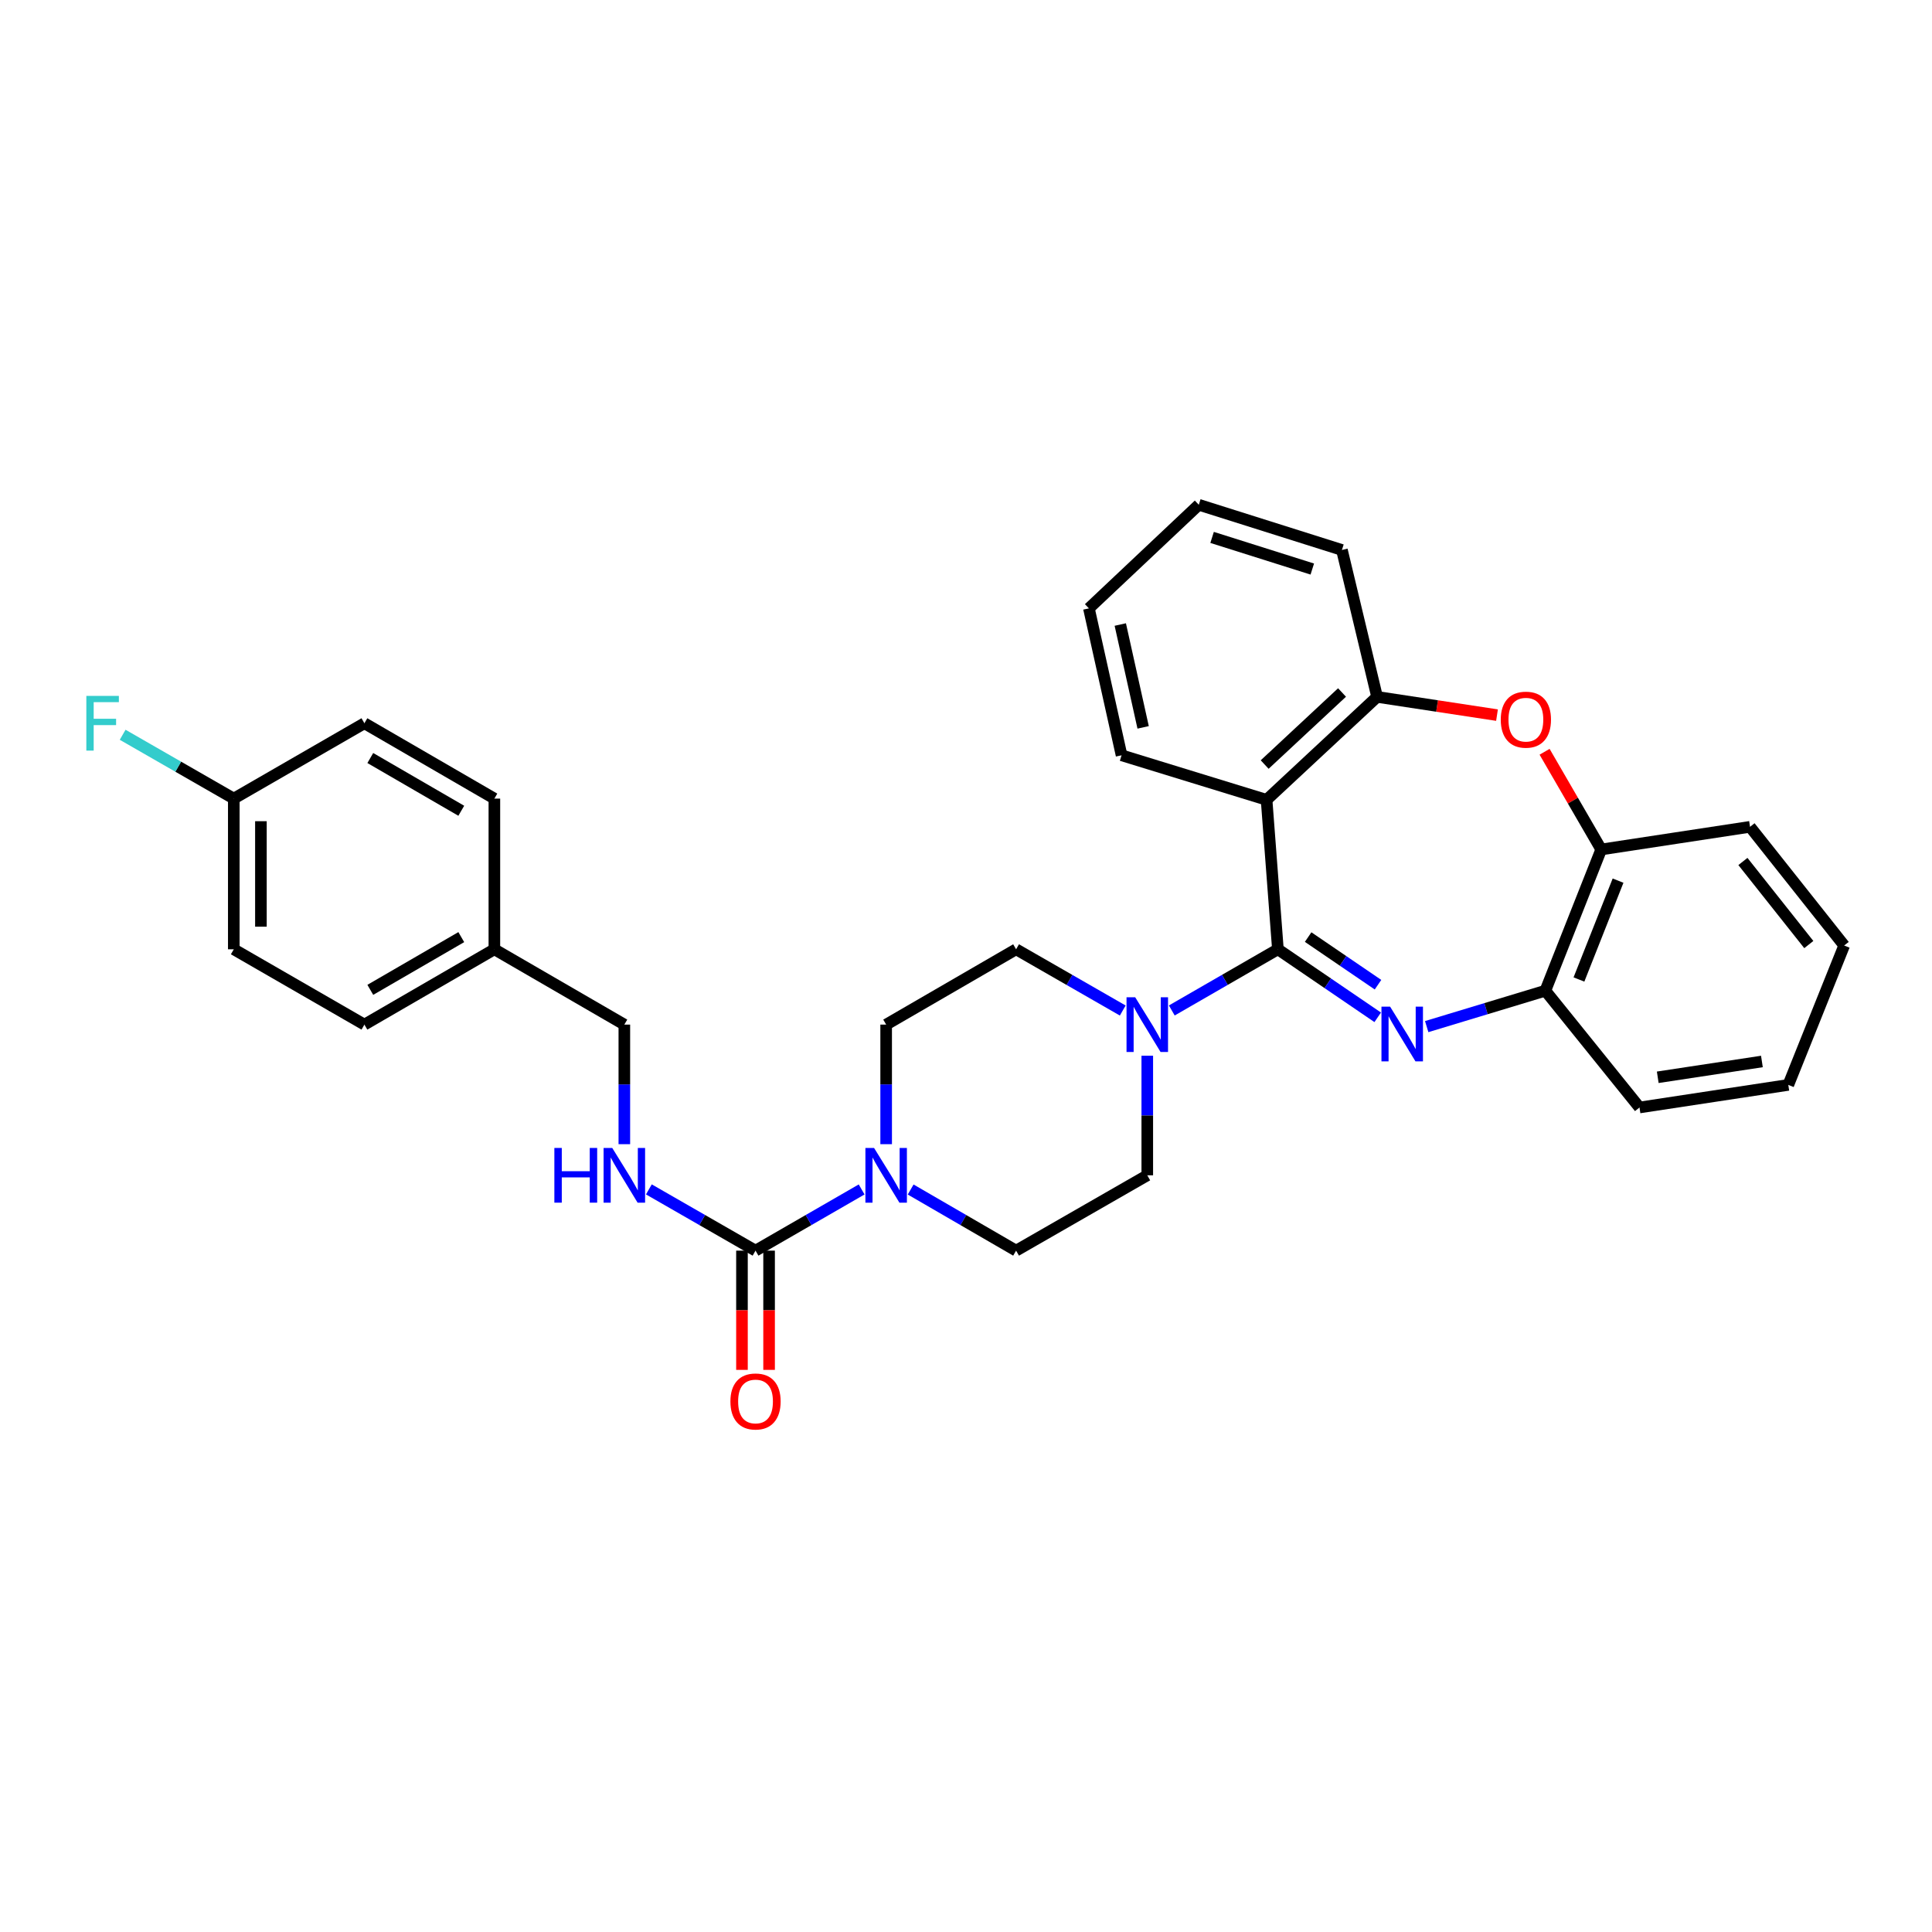 <?xml version='1.0' encoding='iso-8859-1'?>
<svg version='1.1' baseProfile='full'
              xmlns='http://www.w3.org/2000/svg'
                      xmlns:rdkit='http://www.rdkit.org/xml'
                      xmlns:xlink='http://www.w3.org/1999/xlink'
                  xml:space='preserve'
width='1000px' height='1000px' viewBox='0 0 1000 1000'>
<!-- END OF HEADER -->
<rect style='opacity:1.0;fill:#FFFFFF;stroke:none' width='1000' height='1000' x='0' y='0'> </rect>
<path class='bond-0' d='M 661.436,491.35 L 687.266,508.955' style='fill:none;fill-rule:evenodd;stroke:#000000;stroke-width:6px;stroke-linecap:butt;stroke-linejoin:miter;stroke-opacity:1' />
<path class='bond-0' d='M 687.266,508.955 L 713.095,526.561' style='fill:none;fill-rule:evenodd;stroke:#0000FF;stroke-width:6px;stroke-linecap:butt;stroke-linejoin:miter;stroke-opacity:1' />
<path class='bond-0' d='M 677.091,485.032 L 695.172,497.356' style='fill:none;fill-rule:evenodd;stroke:#000000;stroke-width:6px;stroke-linecap:butt;stroke-linejoin:miter;stroke-opacity:1' />
<path class='bond-0' d='M 695.172,497.356 L 713.253,509.68' style='fill:none;fill-rule:evenodd;stroke:#0000FF;stroke-width:6px;stroke-linecap:butt;stroke-linejoin:miter;stroke-opacity:1' />
<path class='bond-1' d='M 661.436,491.35 L 655.579,413.996' style='fill:none;fill-rule:evenodd;stroke:#000000;stroke-width:6px;stroke-linecap:butt;stroke-linejoin:miter;stroke-opacity:1' />
<path class='bond-2' d='M 661.436,491.35 L 633.979,507.183' style='fill:none;fill-rule:evenodd;stroke:#000000;stroke-width:6px;stroke-linecap:butt;stroke-linejoin:miter;stroke-opacity:1' />
<path class='bond-2' d='M 633.979,507.183 L 606.521,523.016' style='fill:none;fill-rule:evenodd;stroke:#0000FF;stroke-width:6px;stroke-linecap:butt;stroke-linejoin:miter;stroke-opacity:1' />
<path class='bond-7' d='M 738.457,531.373 L 769.163,522.08' style='fill:none;fill-rule:evenodd;stroke:#0000FF;stroke-width:6px;stroke-linecap:butt;stroke-linejoin:miter;stroke-opacity:1' />
<path class='bond-7' d='M 769.163,522.08 L 799.869,512.788' style='fill:none;fill-rule:evenodd;stroke:#000000;stroke-width:6px;stroke-linecap:butt;stroke-linejoin:miter;stroke-opacity:1' />
<path class='bond-6' d='M 655.579,413.996 L 712.782,360.708' style='fill:none;fill-rule:evenodd;stroke:#000000;stroke-width:6px;stroke-linecap:butt;stroke-linejoin:miter;stroke-opacity:1' />
<path class='bond-6' d='M 654.592,395.731 L 694.633,358.43' style='fill:none;fill-rule:evenodd;stroke:#000000;stroke-width:6px;stroke-linecap:butt;stroke-linejoin:miter;stroke-opacity:1' />
<path class='bond-18' d='M 655.579,413.996 L 580.518,390.935' style='fill:none;fill-rule:evenodd;stroke:#000000;stroke-width:6px;stroke-linecap:butt;stroke-linejoin:miter;stroke-opacity:1' />
<path class='bond-10' d='M 593.83,546.445 L 593.83,577.39' style='fill:none;fill-rule:evenodd;stroke:#0000FF;stroke-width:6px;stroke-linecap:butt;stroke-linejoin:miter;stroke-opacity:1' />
<path class='bond-10' d='M 593.83,577.39 L 593.83,608.336' style='fill:none;fill-rule:evenodd;stroke:#000000;stroke-width:6px;stroke-linecap:butt;stroke-linejoin:miter;stroke-opacity:1' />
<path class='bond-11' d='M 581.133,523.045 L 553.531,507.197' style='fill:none;fill-rule:evenodd;stroke:#0000FF;stroke-width:6px;stroke-linecap:butt;stroke-linejoin:miter;stroke-opacity:1' />
<path class='bond-11' d='M 553.531,507.197 L 525.928,491.35' style='fill:none;fill-rule:evenodd;stroke:#000000;stroke-width:6px;stroke-linecap:butt;stroke-linejoin:miter;stroke-opacity:1' />
<path class='bond-3' d='M 391.06,647.329 L 418.521,631.492' style='fill:none;fill-rule:evenodd;stroke:#000000;stroke-width:6px;stroke-linecap:butt;stroke-linejoin:miter;stroke-opacity:1' />
<path class='bond-3' d='M 418.521,631.492 L 445.982,615.655' style='fill:none;fill-rule:evenodd;stroke:#0000FF;stroke-width:6px;stroke-linecap:butt;stroke-linejoin:miter;stroke-opacity:1' />
<path class='bond-9' d='M 391.06,647.329 L 363.457,631.478' style='fill:none;fill-rule:evenodd;stroke:#000000;stroke-width:6px;stroke-linecap:butt;stroke-linejoin:miter;stroke-opacity:1' />
<path class='bond-9' d='M 363.457,631.478 L 335.855,615.627' style='fill:none;fill-rule:evenodd;stroke:#0000FF;stroke-width:6px;stroke-linecap:butt;stroke-linejoin:miter;stroke-opacity:1' />
<path class='bond-14' d='M 384.041,647.329 L 384.041,678.187' style='fill:none;fill-rule:evenodd;stroke:#000000;stroke-width:6px;stroke-linecap:butt;stroke-linejoin:miter;stroke-opacity:1' />
<path class='bond-14' d='M 384.041,678.187 L 384.041,709.045' style='fill:none;fill-rule:evenodd;stroke:#FF0000;stroke-width:6px;stroke-linecap:butt;stroke-linejoin:miter;stroke-opacity:1' />
<path class='bond-14' d='M 398.078,647.329 L 398.078,678.187' style='fill:none;fill-rule:evenodd;stroke:#000000;stroke-width:6px;stroke-linecap:butt;stroke-linejoin:miter;stroke-opacity:1' />
<path class='bond-14' d='M 398.078,678.187 L 398.078,709.045' style='fill:none;fill-rule:evenodd;stroke:#FF0000;stroke-width:6px;stroke-linecap:butt;stroke-linejoin:miter;stroke-opacity:1' />
<path class='bond-4' d='M 774.845,370.142 L 743.814,365.425' style='fill:none;fill-rule:evenodd;stroke:#FF0000;stroke-width:6px;stroke-linecap:butt;stroke-linejoin:miter;stroke-opacity:1' />
<path class='bond-4' d='M 743.814,365.425 L 712.782,360.708' style='fill:none;fill-rule:evenodd;stroke:#000000;stroke-width:6px;stroke-linecap:butt;stroke-linejoin:miter;stroke-opacity:1' />
<path class='bond-32' d='M 799.475,389.117 L 814.13,414.401' style='fill:none;fill-rule:evenodd;stroke:#FF0000;stroke-width:6px;stroke-linecap:butt;stroke-linejoin:miter;stroke-opacity:1' />
<path class='bond-32' d='M 814.13,414.401 L 828.786,439.684' style='fill:none;fill-rule:evenodd;stroke:#000000;stroke-width:6px;stroke-linecap:butt;stroke-linejoin:miter;stroke-opacity:1' />
<path class='bond-5' d='M 458.673,592.226 L 458.673,561.28' style='fill:none;fill-rule:evenodd;stroke:#0000FF;stroke-width:6px;stroke-linecap:butt;stroke-linejoin:miter;stroke-opacity:1' />
<path class='bond-5' d='M 458.673,561.28 L 458.673,530.335' style='fill:none;fill-rule:evenodd;stroke:#000000;stroke-width:6px;stroke-linecap:butt;stroke-linejoin:miter;stroke-opacity:1' />
<path class='bond-31' d='M 471.357,615.69 L 498.642,631.509' style='fill:none;fill-rule:evenodd;stroke:#0000FF;stroke-width:6px;stroke-linecap:butt;stroke-linejoin:miter;stroke-opacity:1' />
<path class='bond-31' d='M 498.642,631.509 L 525.928,647.329' style='fill:none;fill-rule:evenodd;stroke:#000000;stroke-width:6px;stroke-linecap:butt;stroke-linejoin:miter;stroke-opacity:1' />
<path class='bond-24' d='M 712.782,360.708 L 694.58,284.664' style='fill:none;fill-rule:evenodd;stroke:#000000;stroke-width:6px;stroke-linecap:butt;stroke-linejoin:miter;stroke-opacity:1' />
<path class='bond-8' d='M 799.869,512.788 L 828.786,439.684' style='fill:none;fill-rule:evenodd;stroke:#000000;stroke-width:6px;stroke-linecap:butt;stroke-linejoin:miter;stroke-opacity:1' />
<path class='bond-8' d='M 817.259,506.986 L 837.501,455.813' style='fill:none;fill-rule:evenodd;stroke:#000000;stroke-width:6px;stroke-linecap:butt;stroke-linejoin:miter;stroke-opacity:1' />
<path class='bond-25' d='M 799.869,512.788 L 848.602,573.235' style='fill:none;fill-rule:evenodd;stroke:#000000;stroke-width:6px;stroke-linecap:butt;stroke-linejoin:miter;stroke-opacity:1' />
<path class='bond-26' d='M 828.786,439.684 L 905.812,427.963' style='fill:none;fill-rule:evenodd;stroke:#000000;stroke-width:6px;stroke-linecap:butt;stroke-linejoin:miter;stroke-opacity:1' />
<path class='bond-15' d='M 323.157,592.226 L 323.157,561.28' style='fill:none;fill-rule:evenodd;stroke:#0000FF;stroke-width:6px;stroke-linecap:butt;stroke-linejoin:miter;stroke-opacity:1' />
<path class='bond-15' d='M 323.157,561.28 L 323.157,530.335' style='fill:none;fill-rule:evenodd;stroke:#000000;stroke-width:6px;stroke-linecap:butt;stroke-linejoin:miter;stroke-opacity:1' />
<path class='bond-12' d='M 593.83,608.336 L 525.928,647.329' style='fill:none;fill-rule:evenodd;stroke:#000000;stroke-width:6px;stroke-linecap:butt;stroke-linejoin:miter;stroke-opacity:1' />
<path class='bond-13' d='M 525.928,491.35 L 458.673,530.335' style='fill:none;fill-rule:evenodd;stroke:#000000;stroke-width:6px;stroke-linecap:butt;stroke-linejoin:miter;stroke-opacity:1' />
<path class='bond-17' d='M 323.157,530.335 L 255.887,491.35' style='fill:none;fill-rule:evenodd;stroke:#000000;stroke-width:6px;stroke-linecap:butt;stroke-linejoin:miter;stroke-opacity:1' />
<path class='bond-16' d='M 121.011,413.356 L 121.011,491.35' style='fill:none;fill-rule:evenodd;stroke:#000000;stroke-width:6px;stroke-linecap:butt;stroke-linejoin:miter;stroke-opacity:1' />
<path class='bond-16' d='M 135.048,425.055 L 135.048,479.651' style='fill:none;fill-rule:evenodd;stroke:#000000;stroke-width:6px;stroke-linecap:butt;stroke-linejoin:miter;stroke-opacity:1' />
<path class='bond-19' d='M 121.011,413.356 L 92.249,396.836' style='fill:none;fill-rule:evenodd;stroke:#000000;stroke-width:6px;stroke-linecap:butt;stroke-linejoin:miter;stroke-opacity:1' />
<path class='bond-19' d='M 92.249,396.836 L 63.486,380.316' style='fill:none;fill-rule:evenodd;stroke:#33CCCC;stroke-width:6px;stroke-linecap:butt;stroke-linejoin:miter;stroke-opacity:1' />
<path class='bond-35' d='M 121.011,413.356 L 188.617,374.355' style='fill:none;fill-rule:evenodd;stroke:#000000;stroke-width:6px;stroke-linecap:butt;stroke-linejoin:miter;stroke-opacity:1' />
<path class='bond-22' d='M 255.887,491.35 L 255.887,413.356' style='fill:none;fill-rule:evenodd;stroke:#000000;stroke-width:6px;stroke-linecap:butt;stroke-linejoin:miter;stroke-opacity:1' />
<path class='bond-23' d='M 255.887,491.35 L 188.617,530.335' style='fill:none;fill-rule:evenodd;stroke:#000000;stroke-width:6px;stroke-linecap:butt;stroke-linejoin:miter;stroke-opacity:1' />
<path class='bond-23' d='M 238.758,485.052 L 191.669,512.342' style='fill:none;fill-rule:evenodd;stroke:#000000;stroke-width:6px;stroke-linecap:butt;stroke-linejoin:miter;stroke-opacity:1' />
<path class='bond-27' d='M 580.518,390.935 L 563.619,314.891' style='fill:none;fill-rule:evenodd;stroke:#000000;stroke-width:6px;stroke-linecap:butt;stroke-linejoin:miter;stroke-opacity:1' />
<path class='bond-27' d='M 591.686,376.483 L 579.857,323.253' style='fill:none;fill-rule:evenodd;stroke:#000000;stroke-width:6px;stroke-linecap:butt;stroke-linejoin:miter;stroke-opacity:1' />
<path class='bond-20' d='M 188.617,374.355 L 255.887,413.356' style='fill:none;fill-rule:evenodd;stroke:#000000;stroke-width:6px;stroke-linecap:butt;stroke-linejoin:miter;stroke-opacity:1' />
<path class='bond-20' d='M 191.666,392.35 L 238.756,419.65' style='fill:none;fill-rule:evenodd;stroke:#000000;stroke-width:6px;stroke-linecap:butt;stroke-linejoin:miter;stroke-opacity:1' />
<path class='bond-21' d='M 121.011,491.35 L 188.617,530.335' style='fill:none;fill-rule:evenodd;stroke:#000000;stroke-width:6px;stroke-linecap:butt;stroke-linejoin:miter;stroke-opacity:1' />
<path class='bond-33' d='M 694.58,284.664 L 620.494,261.268' style='fill:none;fill-rule:evenodd;stroke:#000000;stroke-width:6px;stroke-linecap:butt;stroke-linejoin:miter;stroke-opacity:1' />
<path class='bond-33' d='M 679.24,294.54 L 627.379,278.163' style='fill:none;fill-rule:evenodd;stroke:#000000;stroke-width:6px;stroke-linecap:butt;stroke-linejoin:miter;stroke-opacity:1' />
<path class='bond-30' d='M 848.602,573.235 L 925.621,561.544' style='fill:none;fill-rule:evenodd;stroke:#000000;stroke-width:6px;stroke-linecap:butt;stroke-linejoin:miter;stroke-opacity:1' />
<path class='bond-30' d='M 858.048,557.603 L 911.961,549.42' style='fill:none;fill-rule:evenodd;stroke:#000000;stroke-width:6px;stroke-linecap:butt;stroke-linejoin:miter;stroke-opacity:1' />
<path class='bond-34' d='M 905.812,427.963 L 954.545,489.392' style='fill:none;fill-rule:evenodd;stroke:#000000;stroke-width:6px;stroke-linecap:butt;stroke-linejoin:miter;stroke-opacity:1' />
<path class='bond-34' d='M 902.125,445.901 L 936.238,488.902' style='fill:none;fill-rule:evenodd;stroke:#000000;stroke-width:6px;stroke-linecap:butt;stroke-linejoin:miter;stroke-opacity:1' />
<path class='bond-28' d='M 563.619,314.891 L 620.494,261.268' style='fill:none;fill-rule:evenodd;stroke:#000000;stroke-width:6px;stroke-linecap:butt;stroke-linejoin:miter;stroke-opacity:1' />
<path class='bond-29' d='M 954.545,489.392 L 925.621,561.544' style='fill:none;fill-rule:evenodd;stroke:#000000;stroke-width:6px;stroke-linecap:butt;stroke-linejoin:miter;stroke-opacity:1' />
<path  class='atom-1' d='M 719.522 521.049
L 728.802 536.049
Q 729.722 537.529, 731.202 540.209
Q 732.682 542.889, 732.762 543.049
L 732.762 521.049
L 736.522 521.049
L 736.522 549.369
L 732.642 549.369
L 722.682 532.969
Q 721.522 531.049, 720.282 528.849
Q 719.082 526.649, 718.722 525.969
L 718.722 549.369
L 715.042 549.369
L 715.042 521.049
L 719.522 521.049
' fill='#0000FF'/>
<path  class='atom-3' d='M 587.57 516.175
L 596.85 531.175
Q 597.77 532.655, 599.25 535.335
Q 600.73 538.015, 600.81 538.175
L 600.81 516.175
L 604.57 516.175
L 604.57 544.495
L 600.69 544.495
L 590.73 528.095
Q 589.57 526.175, 588.33 523.975
Q 587.13 521.775, 586.77 521.095
L 586.77 544.495
L 583.09 544.495
L 583.09 516.175
L 587.57 516.175
' fill='#0000FF'/>
<path  class='atom-5' d='M 776.793 372.494
Q 776.793 365.694, 780.153 361.894
Q 783.513 358.094, 789.793 358.094
Q 796.073 358.094, 799.433 361.894
Q 802.793 365.694, 802.793 372.494
Q 802.793 379.374, 799.393 383.294
Q 795.993 387.174, 789.793 387.174
Q 783.553 387.174, 780.153 383.294
Q 776.793 379.414, 776.793 372.494
M 789.793 383.974
Q 794.113 383.974, 796.433 381.094
Q 798.793 378.174, 798.793 372.494
Q 798.793 366.934, 796.433 364.134
Q 794.113 361.294, 789.793 361.294
Q 785.473 361.294, 783.113 364.094
Q 780.793 366.894, 780.793 372.494
Q 780.793 378.214, 783.113 381.094
Q 785.473 383.974, 789.793 383.974
' fill='#FF0000'/>
<path  class='atom-6' d='M 452.413 594.176
L 461.693 609.176
Q 462.613 610.656, 464.093 613.336
Q 465.573 616.016, 465.653 616.176
L 465.653 594.176
L 469.413 594.176
L 469.413 622.496
L 465.533 622.496
L 455.573 606.096
Q 454.413 604.176, 453.173 601.976
Q 451.973 599.776, 451.613 599.096
L 451.613 622.496
L 447.933 622.496
L 447.933 594.176
L 452.413 594.176
' fill='#0000FF'/>
<path  class='atom-10' d='M 286.937 594.176
L 290.777 594.176
L 290.777 606.216
L 305.257 606.216
L 305.257 594.176
L 309.097 594.176
L 309.097 622.496
L 305.257 622.496
L 305.257 609.416
L 290.777 609.416
L 290.777 622.496
L 286.937 622.496
L 286.937 594.176
' fill='#0000FF'/>
<path  class='atom-10' d='M 316.897 594.176
L 326.177 609.176
Q 327.097 610.656, 328.577 613.336
Q 330.057 616.016, 330.137 616.176
L 330.137 594.176
L 333.897 594.176
L 333.897 622.496
L 330.017 622.496
L 320.057 606.096
Q 318.897 604.176, 317.657 601.976
Q 316.457 599.776, 316.097 599.096
L 316.097 622.496
L 312.417 622.496
L 312.417 594.176
L 316.897 594.176
' fill='#0000FF'/>
<path  class='atom-15' d='M 378.06 725.394
Q 378.06 718.594, 381.42 714.794
Q 384.78 710.994, 391.06 710.994
Q 397.34 710.994, 400.7 714.794
Q 404.06 718.594, 404.06 725.394
Q 404.06 732.274, 400.66 736.194
Q 397.26 740.074, 391.06 740.074
Q 384.82 740.074, 381.42 736.194
Q 378.06 732.314, 378.06 725.394
M 391.06 736.874
Q 395.38 736.874, 397.7 733.994
Q 400.06 731.074, 400.06 725.394
Q 400.06 719.834, 397.7 717.034
Q 395.38 714.194, 391.06 714.194
Q 386.74 714.194, 384.38 716.994
Q 382.06 719.794, 382.06 725.394
Q 382.06 731.114, 384.38 733.994
Q 386.74 736.874, 391.06 736.874
' fill='#FF0000'/>
<path  class='atom-20' d='M 44.689 360.195
L 61.529 360.195
L 61.529 363.435
L 48.489 363.435
L 48.489 372.035
L 60.089 372.035
L 60.089 375.315
L 48.489 375.315
L 48.489 388.515
L 44.689 388.515
L 44.689 360.195
' fill='#33CCCC'/>
</svg>
